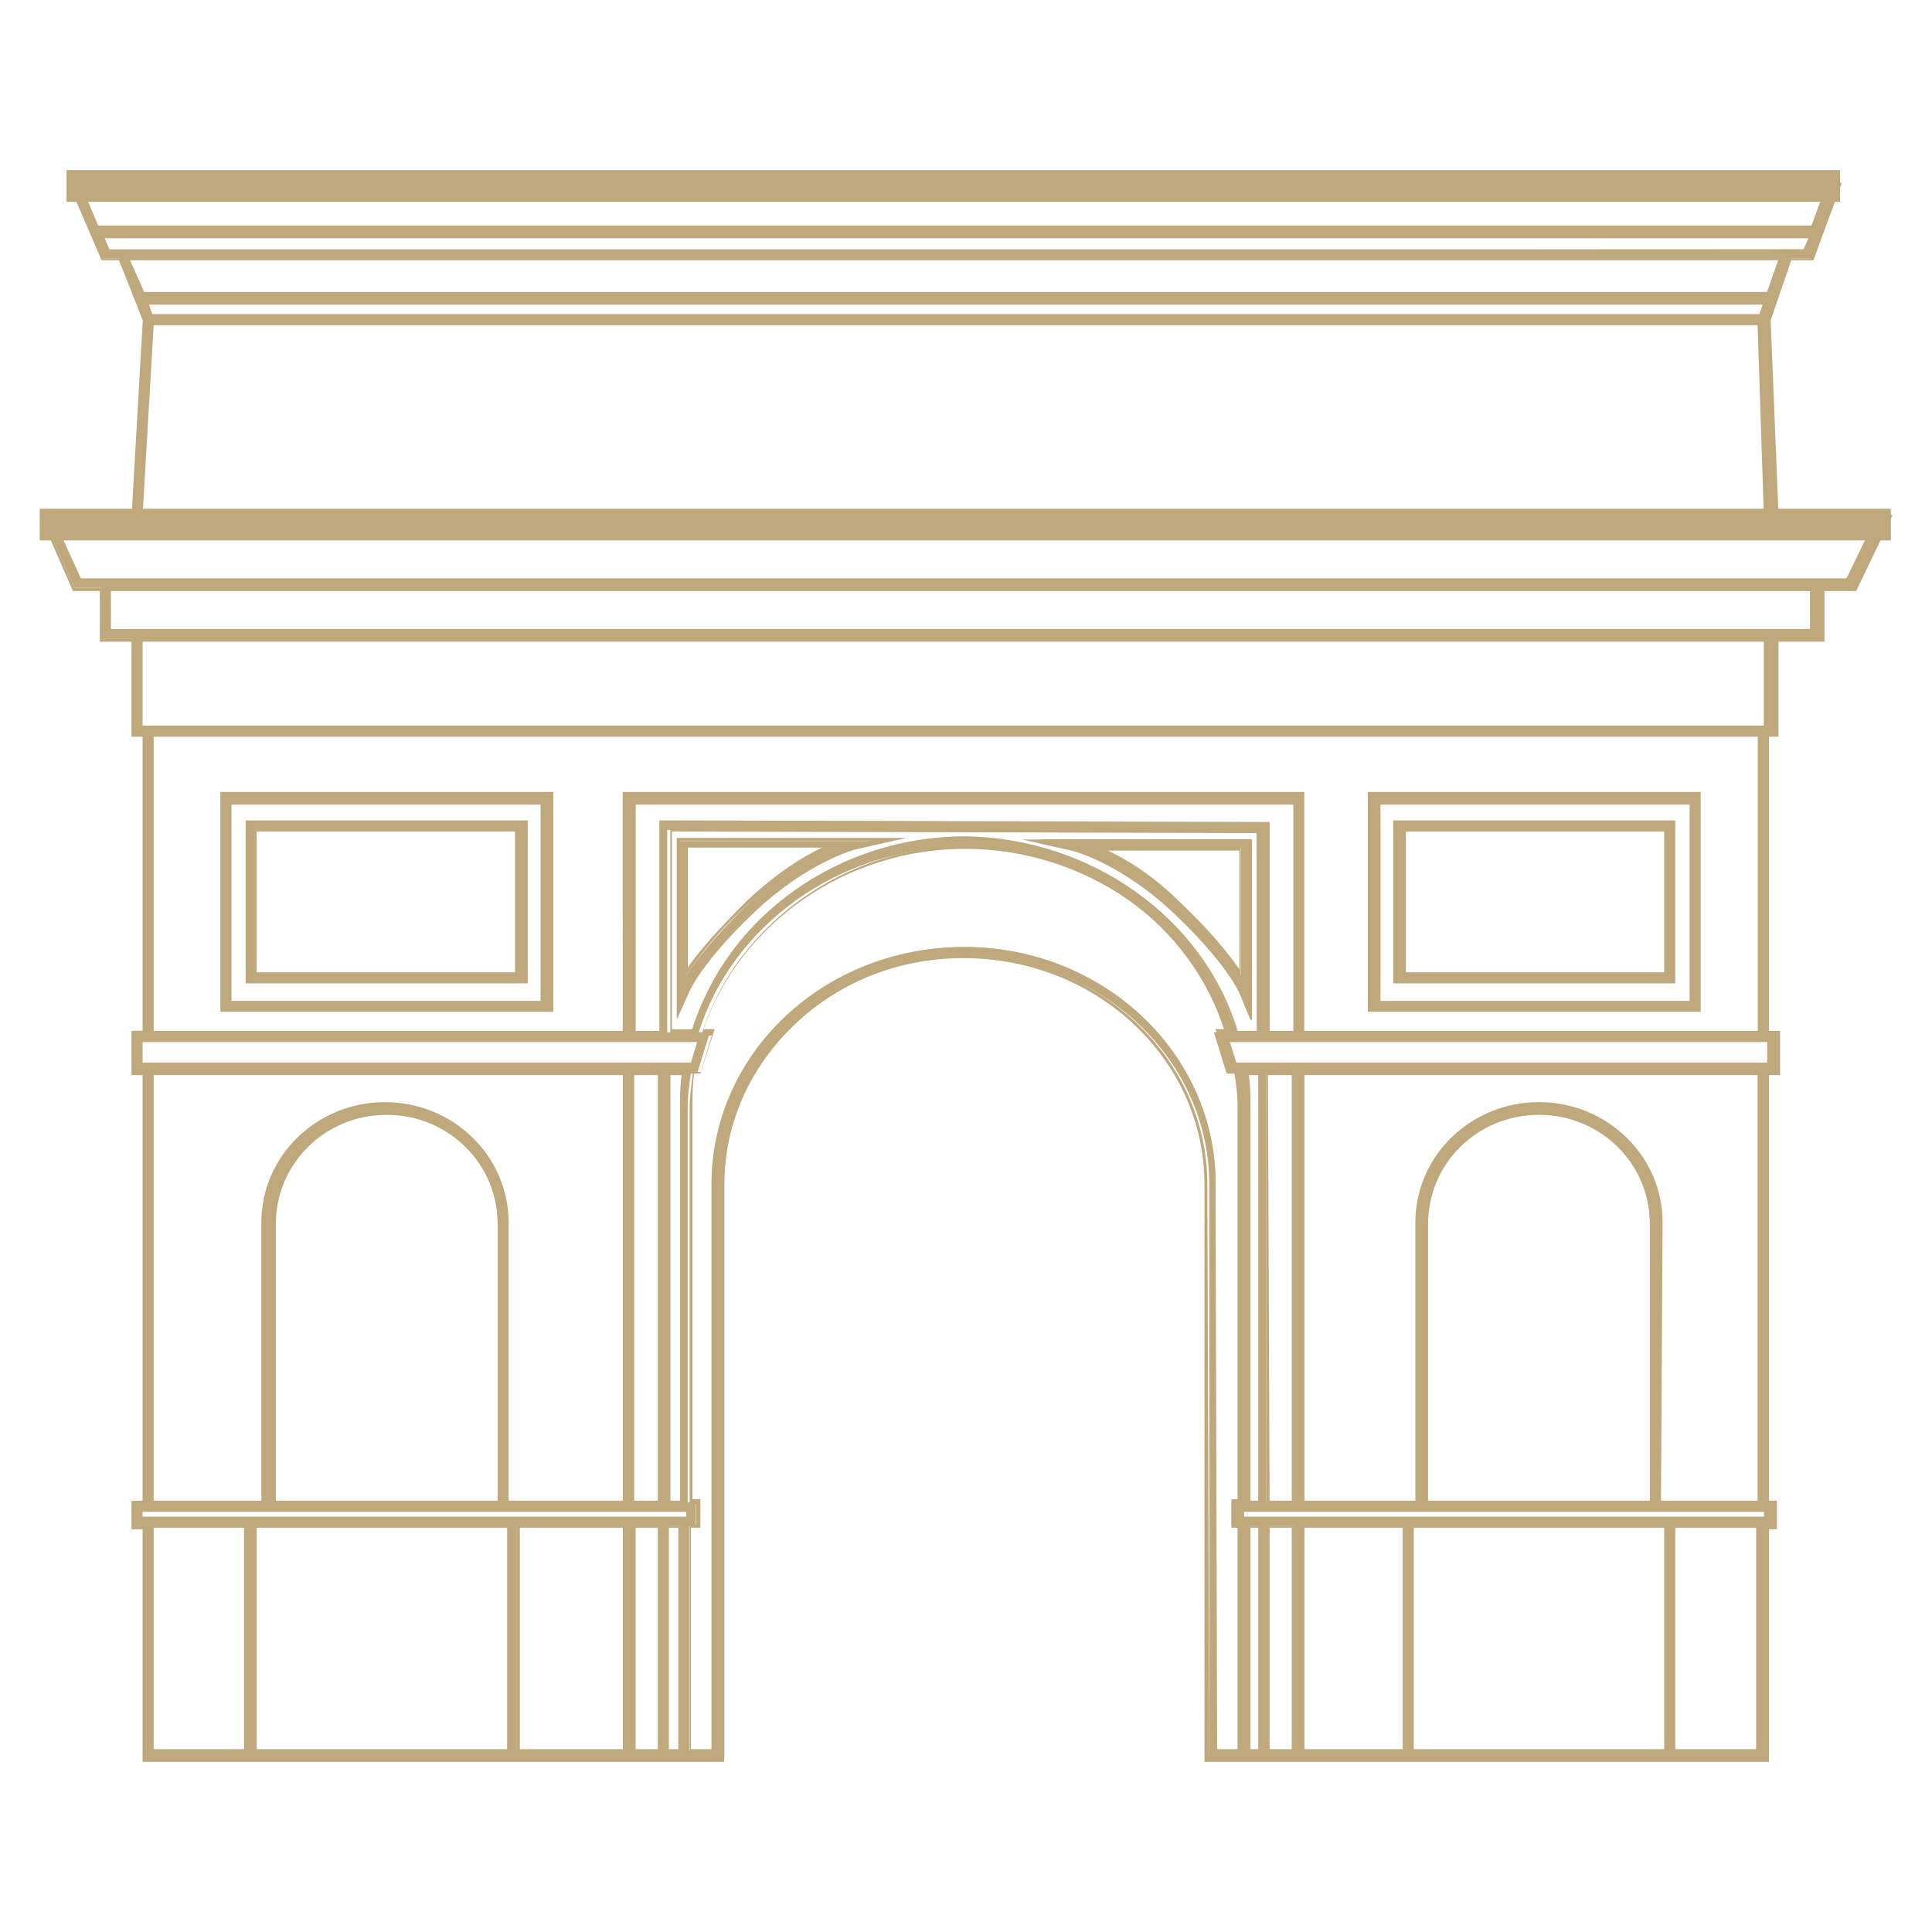 <svg xmlns="http://www.w3.org/2000/svg" xmlns:xlink="http://www.w3.org/1999/xlink" id="Calque_1" x="0px" y="0px" viewBox="0 0 1080 1080" style="enable-background:new 0 0 1080 1080;" xml:space="preserve"><style type="text/css">	.st0{fill:#BFA87B;}</style><g>	<path class="st0" d="M949.8,443.6H766.4v121.2h183.4V443.6z M945.3,560.3H770.8V448h174.5V560.3z"></path>	<path class="st0" d="M950.6,565.6H764.6V442.7h186.1V565.6z M767.3,563.9h181.6V445.4H767.3V563.9z M946.2,561.2H769V447.1h177.2  V561.2z M771.7,559.5h172.8V449.8H771.7V559.5z"></path>	<path class="st0" d="M935.6,459.5h-155v89.3h155V459.5z M931.2,544.4H785v-80.5h146.2V544.4z"></path>	<path class="st0" d="M936.5,549.7H778.8v-91.1h157.7V549.7z M781.4,548h153.3v-87.6H781.4V548z M932,545.3H783.2v-82.3H932V545.3z   M785.9,543.5h144.4v-78.7H785.9V543.5z"></path>	<path class="st0" d="M656.5,509c30.1,28.3,38.1,46,38.1,46l4.4,10.6v-96.4H581.2l18.6,4.4C598.9,473.7,626.4,480.7,656.5,509z   M693.7,473.7v71.6c-5.3-8-15.1-21.2-34.6-39.8c-18.6-17.7-35.4-26.5-47-31.8H693.7z"></path>	<path class="st0" d="M699,570.1l-6.2-15c0,0-7.1-16.8-37.2-45.1c-29.2-27.4-55.8-34.5-56.7-34.5l-27.5-6.2h128.5v100.8H699z   M590.1,470.1l8.9,1.8c0.9,0,28.4,7.1,57.6,35.4c31,29.2,38.1,46,38.1,46l1.8,5.3v-88.4H590.1z M694.6,548.8l-1.8-3.5  c-5.3-8-15.1-21.2-34.6-39.8c-18.6-17.7-35.4-26.5-47-31l-5.3-1.8h87.7v76.1H694.6z M617.5,474.6c11.5,5.3,26.6,14.2,42.5,30.1  c16.8,15.9,26.6,28.3,32.8,37.1v-66.3h-75.3V474.6z"></path>	<path class="st0" d="M124,564.8h183.4V443.6H124V564.8z M128.5,448H303v112.3H128.5V448z"></path>	<path class="st0" d="M309.2,565.6H123.2V442.7h186.1V565.6z M124.9,563.9h181.6V445.4H124.9V563.9z M304.8,561.2H127.6V447.1h177.2  V561.2z M129.4,559.5h172.8V449.8H129.4V559.5z"></path>	<path class="st0" d="M138.2,548.8h155v-89.3h-155V548.8z M142.6,463.9h146.2v80.5H142.6V463.9z"></path>	<path class="st0" d="M295,549.7H137.3v-91.1H295V549.7z M139.1,548h153.3v-87.6H139.1V548z M290.6,545.3H141.8v-82.3h148.8V545.3z   M143.5,543.5h144.4v-78.7H143.5V543.5z"></path>	<path class="st0" d="M420.8,509c30.1-28.3,56.7-34.5,57.6-34.5l18.6-4.4H379.2v95.5l4.4-10.6C383.6,554.2,390.7,537.3,420.8,509z   M383.6,473.7h81.5c-11.5,4.4-28.4,14.2-47,31.8c-19.5,18.6-29.2,31.8-34.6,39.8V473.7z"></path>	<path class="st0" d="M378.3,570.1V468.4h128.5l-27.5,6.2c-0.9,0-27.5,7.1-56.7,34.5c-30.1,28.3-37.2,45.1-37.2,45.1L378.3,570.1z   M380.1,470.1v88.4l1.8-5.3c0,0,7.1-16.8,38.1-46c29.2-27.4,56.7-34.5,57.6-35.4l8.9-1.8H380.1z M382.7,548.8v-76.1h87.7l-5.3,1.8  c-11.5,4.4-28.4,14.2-47,31c-19.5,17.7-29.2,31.8-34.6,39.8L382.7,548.8z M384.5,474.6v66.3c5.3-8,15.9-20.3,32.8-37.1  c15.9-15,31-24.8,42.5-30.1h-75.3V474.6z"></path>	<path class="st0" d="M992.3,288.8l-4.4-109.7l12.4-34.5h12.4l6.2-16.8l8.9-23.9H39l17.7,40.7h9.7l8,20.3l6.2,14.2l-6.2,109.7H23.9  l17.7,39.8h15.1v28.3h17.7V410h6.2v166.3h-6.2v23h6.2v239.7h-6.2v13.3h6.2v130h57.6h151.5H350h23.9h8h23V662.1  c0-69.9,61.1-127.4,135.6-127.4S676,592.2,676,662.1v319.3v1.8h23h6.2h23.9h56.7h150.6h52.3v-130h4.4v-13.3h-4.4V600.1h6.2v-23  h-6.2V410.9h4.4v-53.1h25.7v-28.3h17.7l19.5-39.8h-63.8V288.8z M46.1,108.4h974.6l-7.1,19.5H54L46.1,108.4z M64.7,140.2h-5.3  l-3.5-8.8h956l-2.7,8h-7.1L64.7,140.2z M79.7,165l-8-20.3h924.1l-7.1,20.3H79.7z M987,169.4l-2.7,8H84.2l-2.7-8H987z M85.1,180.9  h898.4l4.4,107.9h-909L85.1,180.9z M78.9,406.5v-48.6h909v48.6H80.6H78.9z M349.1,443.6v133.6h-264V410.9h898.4v166.3H728.3V443.6  H349.1z M372.1,459.5h-1.8v117.6h-15.1V448h369.4v129.1h-15.1v-115v-1.8L372.1,459.5z M703.5,577.1h-12.4  c-19.5-61.9-79.7-107.9-152.4-107.9c-72.6,0-132.9,46-152.4,107.9H373V463.9l329.6,0.9L703.5,577.1z M78.9,595.7v-14.2h1.8h4.4h264  h4.4h15.1h4.4h12.4h4.4h0.9l-4.4,13.3v0.9h-4.4H373h-4.4h-15.1h-4.4h-264h-4.4H78.9z M382.7,600.1c-0.9,6.2-1.8,12.4-1.8,18.6  v221.1h-8V600.1H382.7z M369.5,600.1v239.7h-15.1V600.1H369.5z M215.3,616.9c-37.2,0-67.3,30.1-67.3,66.3v156.5H85.1V600.1h264  v239.7h-65.6V683.3C283.5,647,253.4,616.9,215.3,616.9z M279.1,839.8H152.4V683.3c0-34.5,28.4-61.9,62.9-61.9s62.9,27.4,62.9,61.9  L279.1,839.8z M138.2,978.7H85.1V853.1h53.2V978.7z M285.3,978.7H142.6V853.1h142.6V978.7z M349.1,978.7h-60.2V853.1h60.2V978.7z   M368.6,978.7h-15.1V853.1h15.1V978.7z M381,978.7h-8V853.1h8V978.7z M384.5,848.7H381h-8h-4.4h-15.1h-4.4h-60.2H138.2H85.1h-4.4  h-1.8v-4.4h1.8h4.4H148h135.6h65.6h4.4h15.1h4.4h8h3.5V848.7z M679.5,978.7V661.2c0-72.5-62.9-131.8-140-131.8  c-77.1,0-140,59.3-140,131.8v317.5h-14.2V853.1h3.5v-13.3h-4.4V618.7c0-6.2,0.9-12.4,1.8-18.6h3.5l7.1-23h-6.2  c18.6-59.3,78-103.5,147.1-103.5c70,0,128.5,43.3,147.1,103.5h-6.2l7.1,23h4.4c0.9,6.2,1.8,12.4,1.8,18.6v221.1h-3.5v13.3h3.5  v125.6H679.5z M698.1,978.7V853.1h6.2v125.6H698.1z M723.8,978.7h-15.1V853.1h15.1V978.7z M785,978.7h-56.7V853.1H785V978.7z   M931.2,978.7H789.4V853.1h141.8V978.7z M983.4,978.7h-47.8V853.1h47.8V978.7z M987.9,848.7h-4.4h-47.8H785h-56.7h-4.4h-15.1h-4.4  h-6.2h-3.5v-4.4h3.5h6.2h4.4h15.1h4.4h63.8h135.6h55.8h4.4V848.7z M696.4,600.1h7.1v239.7h-6.2V618.7  C697.3,612.5,697.3,606.3,696.4,600.1z M707.9,600.1H723v239.7h-15.1V600.1z M859.4,616.9c-37.2,0-67.3,30.1-67.3,66.3v156.5h-63.8  V600.1h255.2v239.7h-55.8V683.3C927.6,647,896.6,616.9,859.4,616.9z M923.2,839.8H796.5V683.3c0-34.5,28.4-61.9,62.9-61.9  c34.6,0,62.9,27.4,62.9,61.9L923.2,839.8z M989.6,581.6v14.2h-1.8h-4.4H728.3h-4.4h-15.1h-4.4h-8h-4.4h-0.9l-4.4-14.2h1.8h4.4h11.5  h4.4h15.1h4.4h255.2h4.4H989.6z M1012.7,353.4h-21.3h-917H61.1v-23.9h952.4v23.9H1012.7z M1032.2,325.1h-15.1H56.7H44.3l-13.3-31  h43.4h917.9h55.8L1032.2,325.1z"></path>	<path class="st0" d="M988.7,984.9H673.3v-3.5V662.1c0-69.9-60.2-126.5-134.7-126.5c-74.4,0-133.8,56.6-133.8,126.5v322.8H79.7v-130  h-6.2v-15.9h6.2V601h-6.2v-24.8h6.2V411.8h-6.2v-53.1H55.8v-28.3H40.8l-18.6-42.5h51.4l6.2-108.8l-6.2-15.9l-7.1-17.7h-9.7  l-18.6-43.3h991.4l-15.9,43.3h-12.4l-11.5,33.6l4.4,108.8h63.8l-20.4,42.5h-17.7v28.3h-25.7v53.1h-5.3v164.5h6.2V601h-6.2v237.9  h4.4v15.9h-4.4V984.9z M676,982.2h311v-130h4.4v-11.5H987V598.4h6.2V578H987V410h4.4v-53.1h25.7v-28.3h17.7l18.6-38h-62v-0.9  L987,180l12.4-35.4h12.4l14.2-38.9H40.8l16.8,38.9h9.7l8.9,22.1l5.3,13.3l-6.2,110.6H24.8l16.8,38h15.9v28.3h17.7V410h6.2v168h-6.2  v20.3h6.2v242.3h-6.2v11.5h6.2v130h320.7V662.1c0-70.8,61.1-128.2,136.4-128.2c75.3,0,136.4,57.5,136.4,128.2L676,982.2z   M984.3,980.4h-49.6V852.2h49.6V980.4z M936.5,977.8h45.2V854h-45.2V977.8z M932,980.4H787.6V852.2H932V980.4z M790.3,977.8h140  V854h-140V977.8z M785.9,980.4h-59.4V852.2h59.4V980.4z M729.2,977.8h54.9V854h-54.9V977.8z M724.7,980.4h-16.8v-0.9V853.1h16.8  V980.4z M709.7,977.8h12.4V854h-12.4V977.8z M705.2,980.4h-8.9v-0.9V853.1h8.9v0.9V980.4z M699,977.8h4.4V854H699V977.8z   M694.6,980.4h-15.9v-0.9V662.1c0-71.6-62-130.9-139.1-130.9c-76.2,0-138.2,58.4-138.2,130.9v318.4h-15.9V852.2h3.5v-11.5h-3.5  v-222c0-5.3,0.9-11.5,1.8-18.6v-0.9h4.4l6.2-20.3h-6.2l0.9-1.8c19.5-61,80.6-104.4,148.8-104.4c68.2,0,129.4,42.5,148.8,104.4  l0.9,1.8h-6.2l6.2,20.3h4.4v0.9c0.9,7.1,1.8,13.3,1.8,18.6v222h-3.5v11.5h3.5v0.9L694.6,980.4z M680.4,977.8h11.5V854h-3.5v-15.9  h3.5V617.8c0-5.3,0-10.6-0.9-17.7h-4.4v-0.9l-7.1-23.9h6.2c-19.5-59.3-79.7-100.8-146.2-100.8c-66.4,0-125.8,41.6-146.2,100.8h6.2  l-8,24.8h-3.5c-0.9,7.1-0.9,12.4-0.9,17.7v220.2h4.4V854h-5.3v123.8h11.5V662.1c0-73.4,62.9-132.7,140.9-132.7  c78,0,140.9,59.3,140.9,132.7L680.4,977.8z M381.9,980.4h-9.7v-0.9V853.1h9.7V980.4z M373.9,977.8h5.3V854h-5.3V977.8z   M369.5,980.4h-16.8V852.2h16.8v0.9V980.4z M355.3,977.8h12.4V854h-12.4V977.8z M350.8,980.4h-62V852.2h62V980.4z M290.6,977.8  h57.6V854h-57.6V977.8z M286.2,980.4H141.8V852.2h144.4V980.4z M143.5,977.8h140V854h-140V977.8z M139.1,980.4H84.2V852.2h54.9  V980.4z M85.9,977.8h50.5V854H85.9V977.8z M988.7,849.6h-295v-6.2h295V849.6z M695.5,847.8h290.6v-2.7H695.5V847.8z M386.3,849.6  H78v-6.2h308.3V849.6z M79.7,847.8h303.9v-2.7H79.7V847.8z M984.3,840.7h-57.6v-0.9V683.3c0-36.3-30.1-65.4-66.4-65.4  c-36.3,0-66.4,29.2-66.4,65.4v157.4h-66.4V598.4h257.8v242.3H984.3z M928.5,838.9h54V601H729.2v237.9h62V683.3  c0-37.1,31-67.2,69.1-67.2c38.1,0,69.1,30.1,69.1,67.2L928.5,838.9z M924.1,840.7H794.7V683.3c0-34.5,29.2-62.8,64.7-62.8  c35.4,0,64.7,28.3,64.7,62.8V840.7z M797.4,838.9h124.9V684.2c0-33.6-27.5-61-62-61c-34.6,0-62,27.4-62,61v154.8H797.4z   M724.7,840.7h-16.8v-0.9V599.3h17.7v241.5H724.7z M709.7,838.9h12.4V601h-13.3L709.7,838.9z M705.2,840.7h-8.9v-0.9V618.7  c0-5.3,0-11.5-1.8-18.6v-0.9h9.7v0.9L705.2,840.7z M699,838.9h4.4V601h-5.3c0.9,6.2,0.9,12.4,0.9,17.7V838.9z M381.9,840.7h-9.7  v-0.9V599.3h10.6v0.9c-0.9,7.1-1.8,13.3-1.8,18.6v222H381.9z M374.8,838.9h5.3V618.7c0-5.3,0-10.6,0.9-17.7h-6.2V838.9z   M370.3,840.7h-16.8V598.4h17.7v0.9L370.3,840.7z M355.3,838.9h12.4V601h-13.3v237.9H355.3z M350.8,840.7h-68.2v-0.9V683.3  c0-36.3-30.1-65.4-66.4-65.4c-36.3,0-66.4,29.2-66.4,65.4v157.4H85.1V598.4h265.8V840.7z M284.4,838.9h63.8V601H85.9v237.9h60.2  V683.3c0-37.1,31-67.2,69.1-67.2c38.1,0,69.1,30.1,69.1,67.2V838.9z M280,840.7H150.6V683.3c0-34.5,29.2-62.8,64.7-62.8  c35.4,0,64.7,28.3,64.7,62.8V840.7z M153.3,838.9h124.9V684.2c0-33.6-27.5-61-62-61c-34.6,0-62,27.4-62,61v154.8H153.3z   M990.5,596.6H690.2l-5.3-15.9h305.7V596.6z M691.1,594h296.8v-11.5H687.5L691.1,594z M388.1,596.6h-311v-15.9h315.4L388.1,596.6z   M79.7,594h306.5l3.5-11.5H79.7V594z M984.3,578H726.5V445.4H350.8V578H84.2V410h900.1V578z M729.2,576.3h253.4V411.8H85.9v164.5  h262.2V442.7h381V576.3z M724.7,578H707v-0.9V461.3l-335.8-0.9V578h-17.7V447.1h372.1V578H724.7z M709.7,576.3H723V449.8H355.3  v126.5h13.3V458.6h3.5l337.6,0.9v3.5V576.3z M705.2,578h-14.2v-0.9c-19.5-62.8-81.5-107-150.6-107c-69.1,0-132,44.2-150.6,107v0.9  h-15.1v-0.9V463.1h0.9l330.5,0.9v0.9L705.2,578z M691.9,576.3h10.6V465.7l-326.9-0.9v110.6h11.5c19.5-63.7,82.4-107.9,152.4-107.9  C609.5,468.4,672.5,512.6,691.9,576.3z M988.7,407.3H78V356h910.8V407.3z M79.7,405.6h906.3v-46.9H79.7V405.6z M1014.4,354.3H59.4  v-26.5h954.2v26.5H1014.4z M62,351.6h949.8v-21.2H62V351.6z M1033,326H43.4l-14.2-33.6h1020.6L1033,326z M45.2,323.3h987l14.2-29.2  H31.9L45.2,323.3z M988.7,290.6H78L84.2,180h901v0.9L988.7,290.6z M79.7,287.9h906.3l-3.5-106.1H85.9L79.7,287.9z M985.2,178.3  H83.3l-4.4-9.7h909L985.2,178.3z M85.1,175.6h898.4l1.8-5.3H83.3L85.1,175.6z M988.7,165.9H78.9L70,143.8h926.7L988.7,165.9z   M80.6,163.2h907.2l6.2-17.7H72.7L80.6,163.2z M1010,141.1h-9.7H59.4l-4.4-10.6h1.8h957.7L1010,141.1z M1002.9,139.4h5.3l2.7-6.2  H58.5l2.7,6.2h2.7H1002.9z M1014.4,128.7H53.2l-8.9-21.2h978.1L1014.4,128.7z M54.9,126.1h957.7l6.2-16.8h-971L54.9,126.1z"></path>	<path class="st0" d="M1057,284.4H22.2v17.7H1057V284.4z"></path>	<path class="st0" d="M1028.6,95.1H37.2v17.7h991.4V95.1z"></path></g></svg>